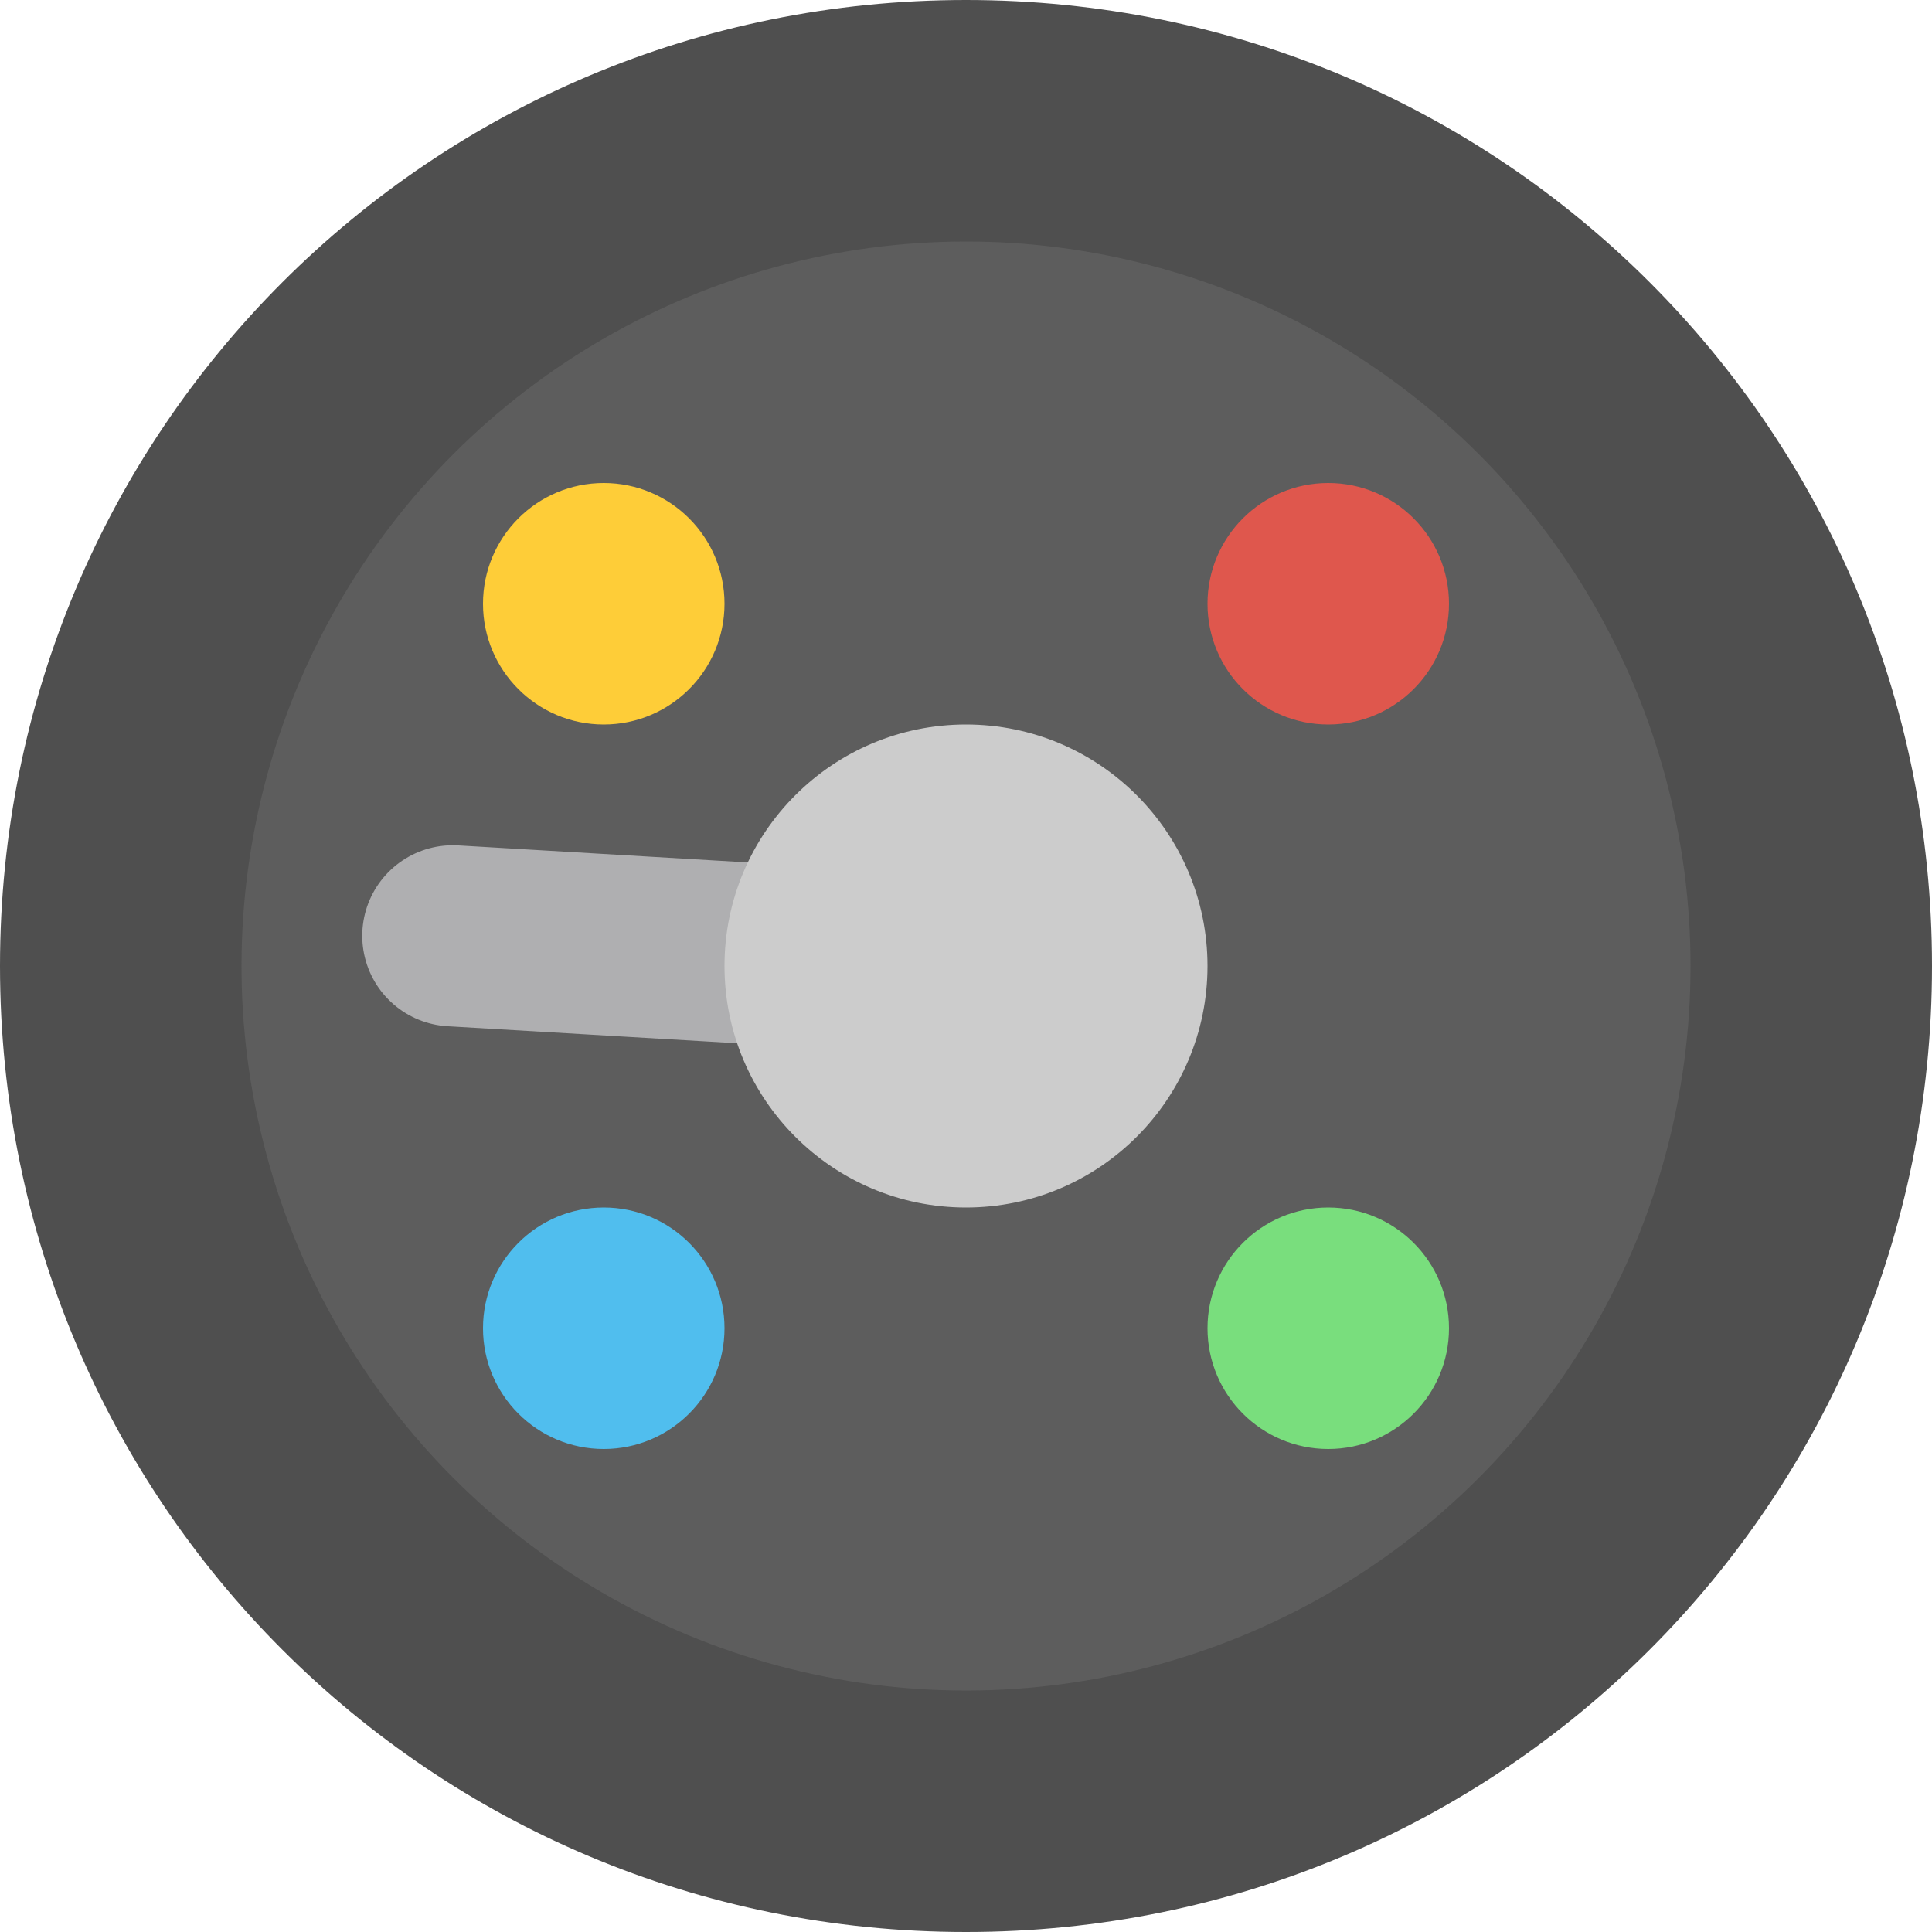 <svg xmlns="http://www.w3.org/2000/svg" width="16" height="16" version="1">
 <path style="fill:#4f4f4f" d="m8-3e-8c-4.432 0-8 3.568-8 8-2e-8 4.432 3.568 8 8 8s8-3.568 8-8-3.568-8-8-8z"/>
 <circle style="fill:#5d5d5d" cx="11.314" cy="0" r="6" transform="rotate(45)"/>
 <circle style="fill:#79de7d" cx="11" cy="11" r="1"/>
 <circle style="fill:#50beee" cx="-5" cy="-11" r="1" transform="scale(-1)"/>
 <circle style="fill:#df574d" cx="11" cy="5" r="1"/>
 <circle style="fill:#fecd38" cx="-5" cy="-5" r="1" transform="scale(-1)"/>
 <path style="fill:none;stroke:#afafb1;stroke-width:1.5;stroke-linecap:round" d="M 3.75,7.75 8,8"/>
 <path style="fill:#cccccc" d="M 8,6 C 6.896,6 6,6.896 6,8 6,9.104 6.896,10 8,10 9.104,10 10,9.104 10,8 10,6.896 9.104,6 8,6 Z"/>
</svg>
